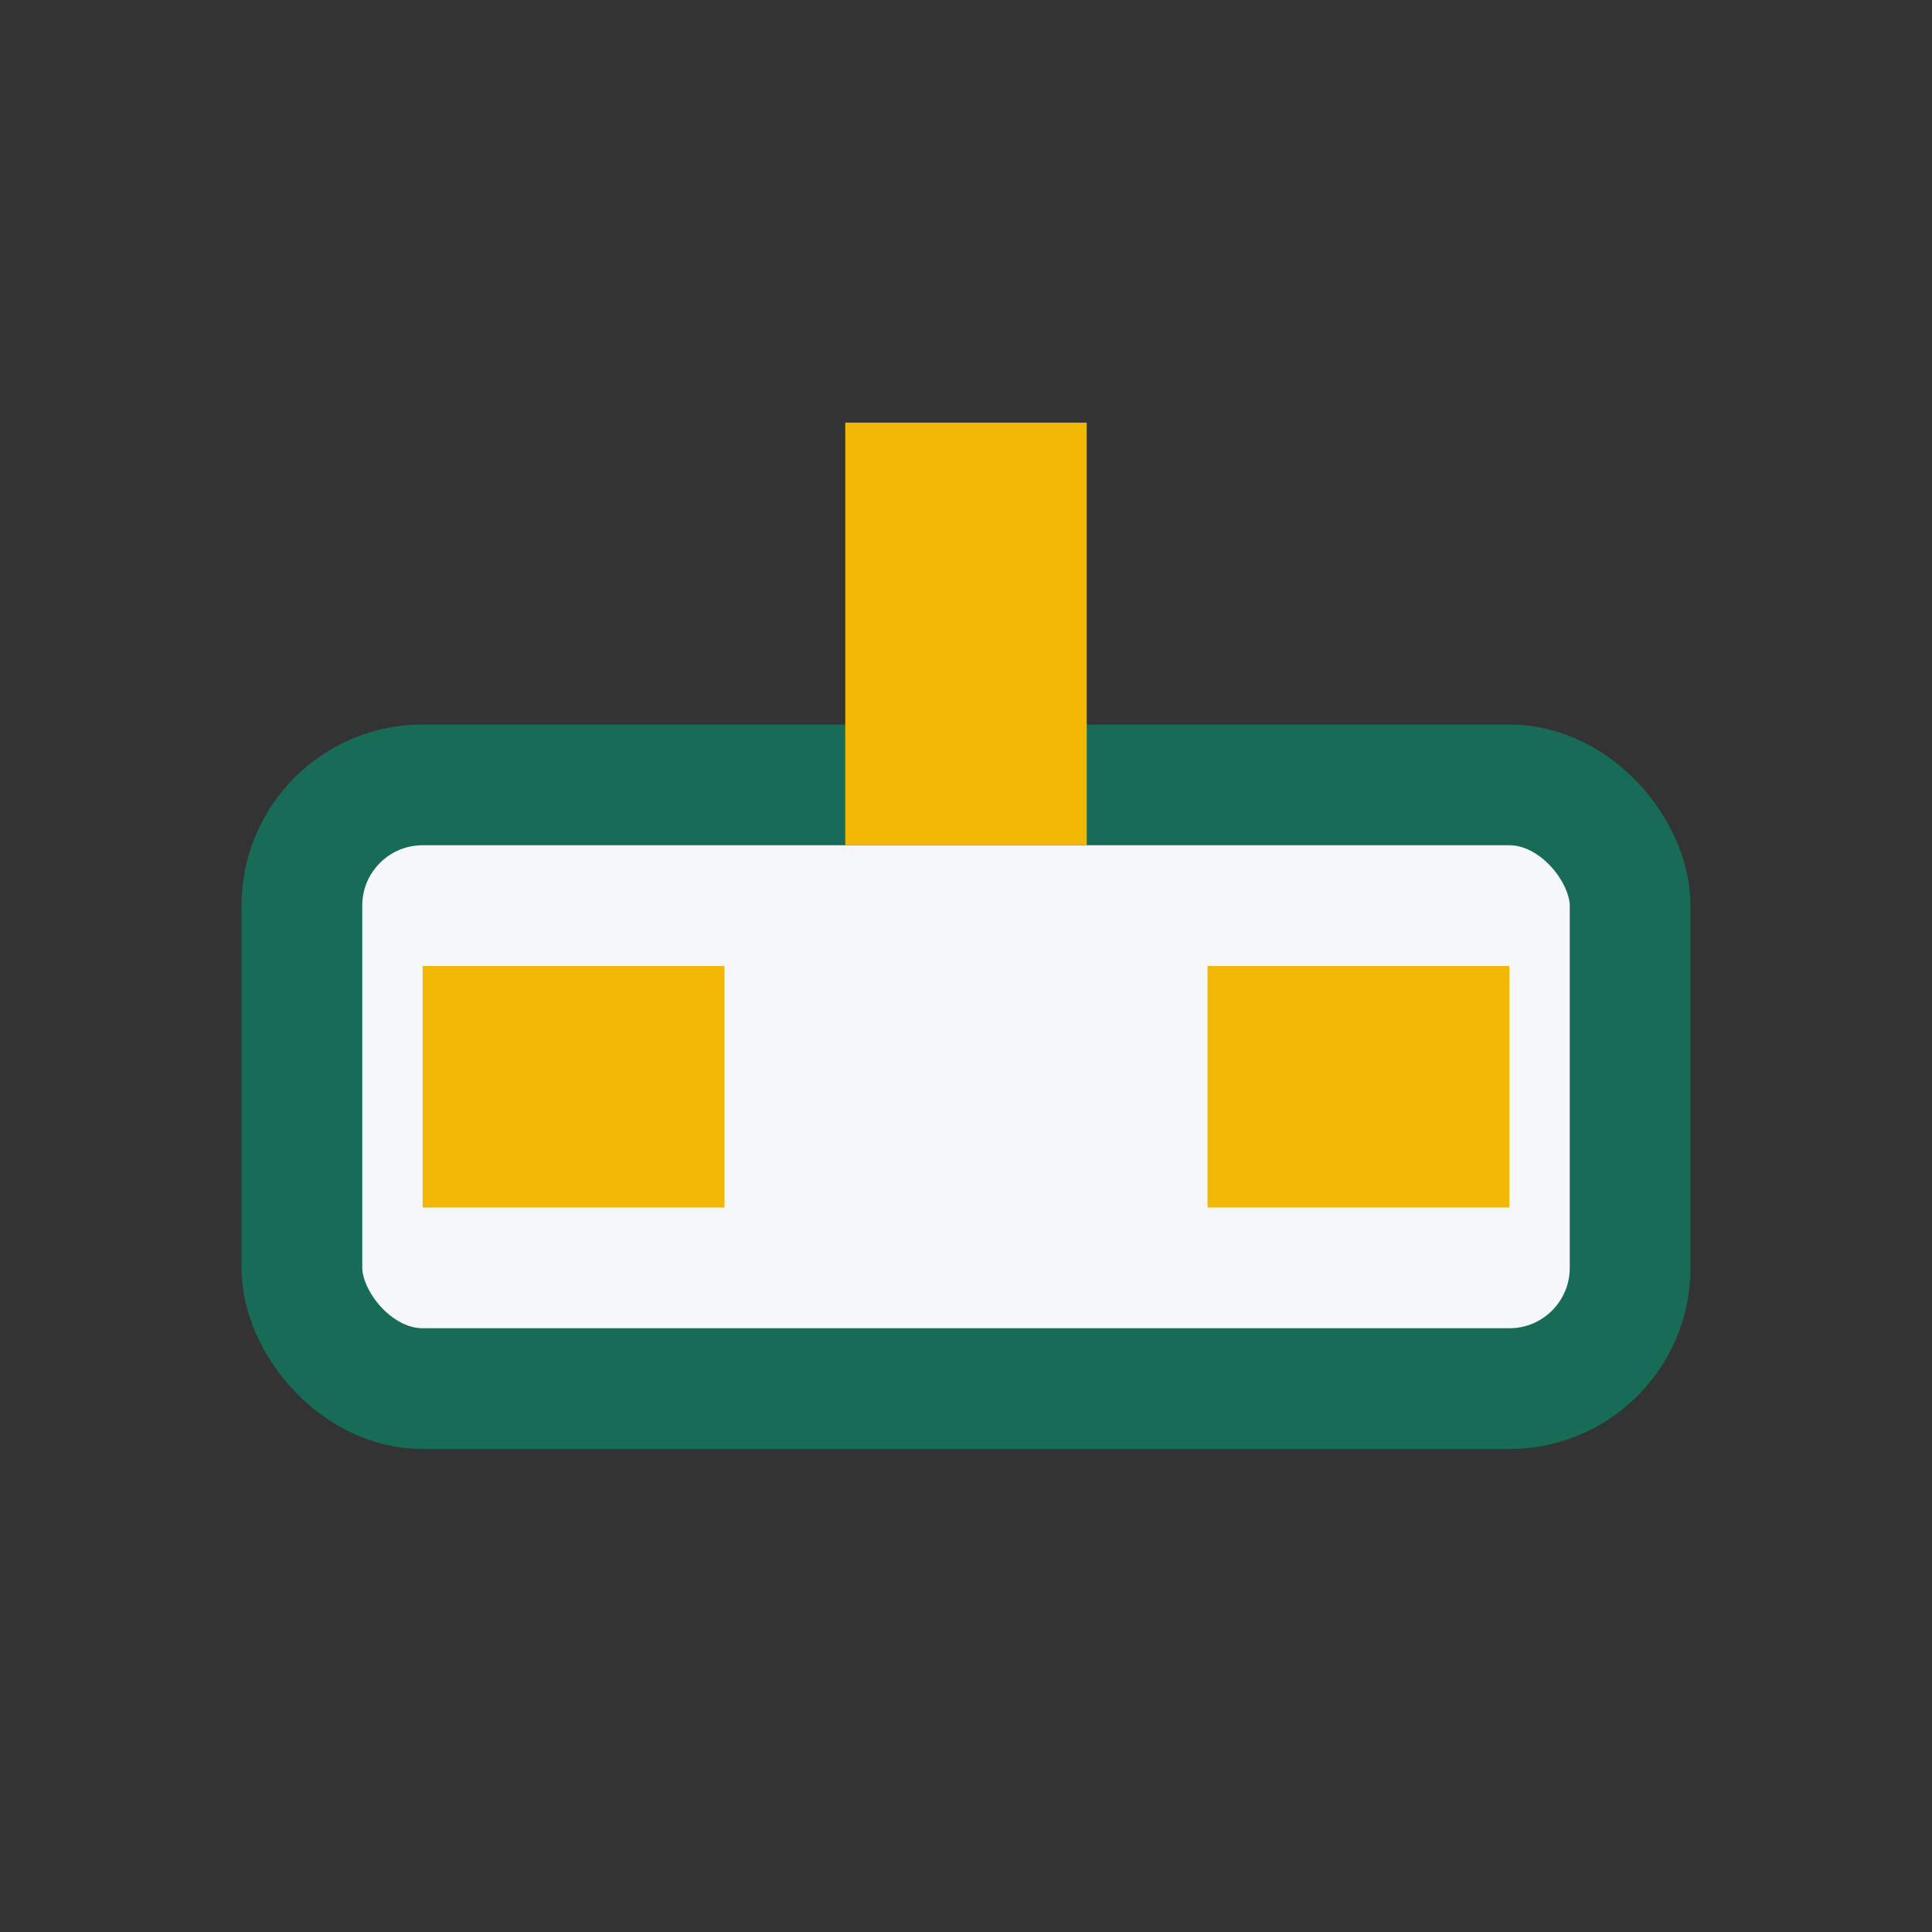 <?xml version="1.0" encoding="UTF-8"?>
<svg xmlns="http://www.w3.org/2000/svg" width="32" height="32" viewBox="0 0 32 32"><rect x="0" y="0" width="32" height="32" fill="#333333" stroke="none"/><rect x="5" y="13" width="22" height="10" rx="2" fill="#F5F7FA" stroke="#176B57" stroke-width="2"/><rect x="14" y="7" width="4" height="7" fill="#F2B705"/><rect x="7" y="16" width="5" height="4" fill="#F2B705"/><rect x="20" y="16" width="5" height="4" fill="#F2B705"/></svg>